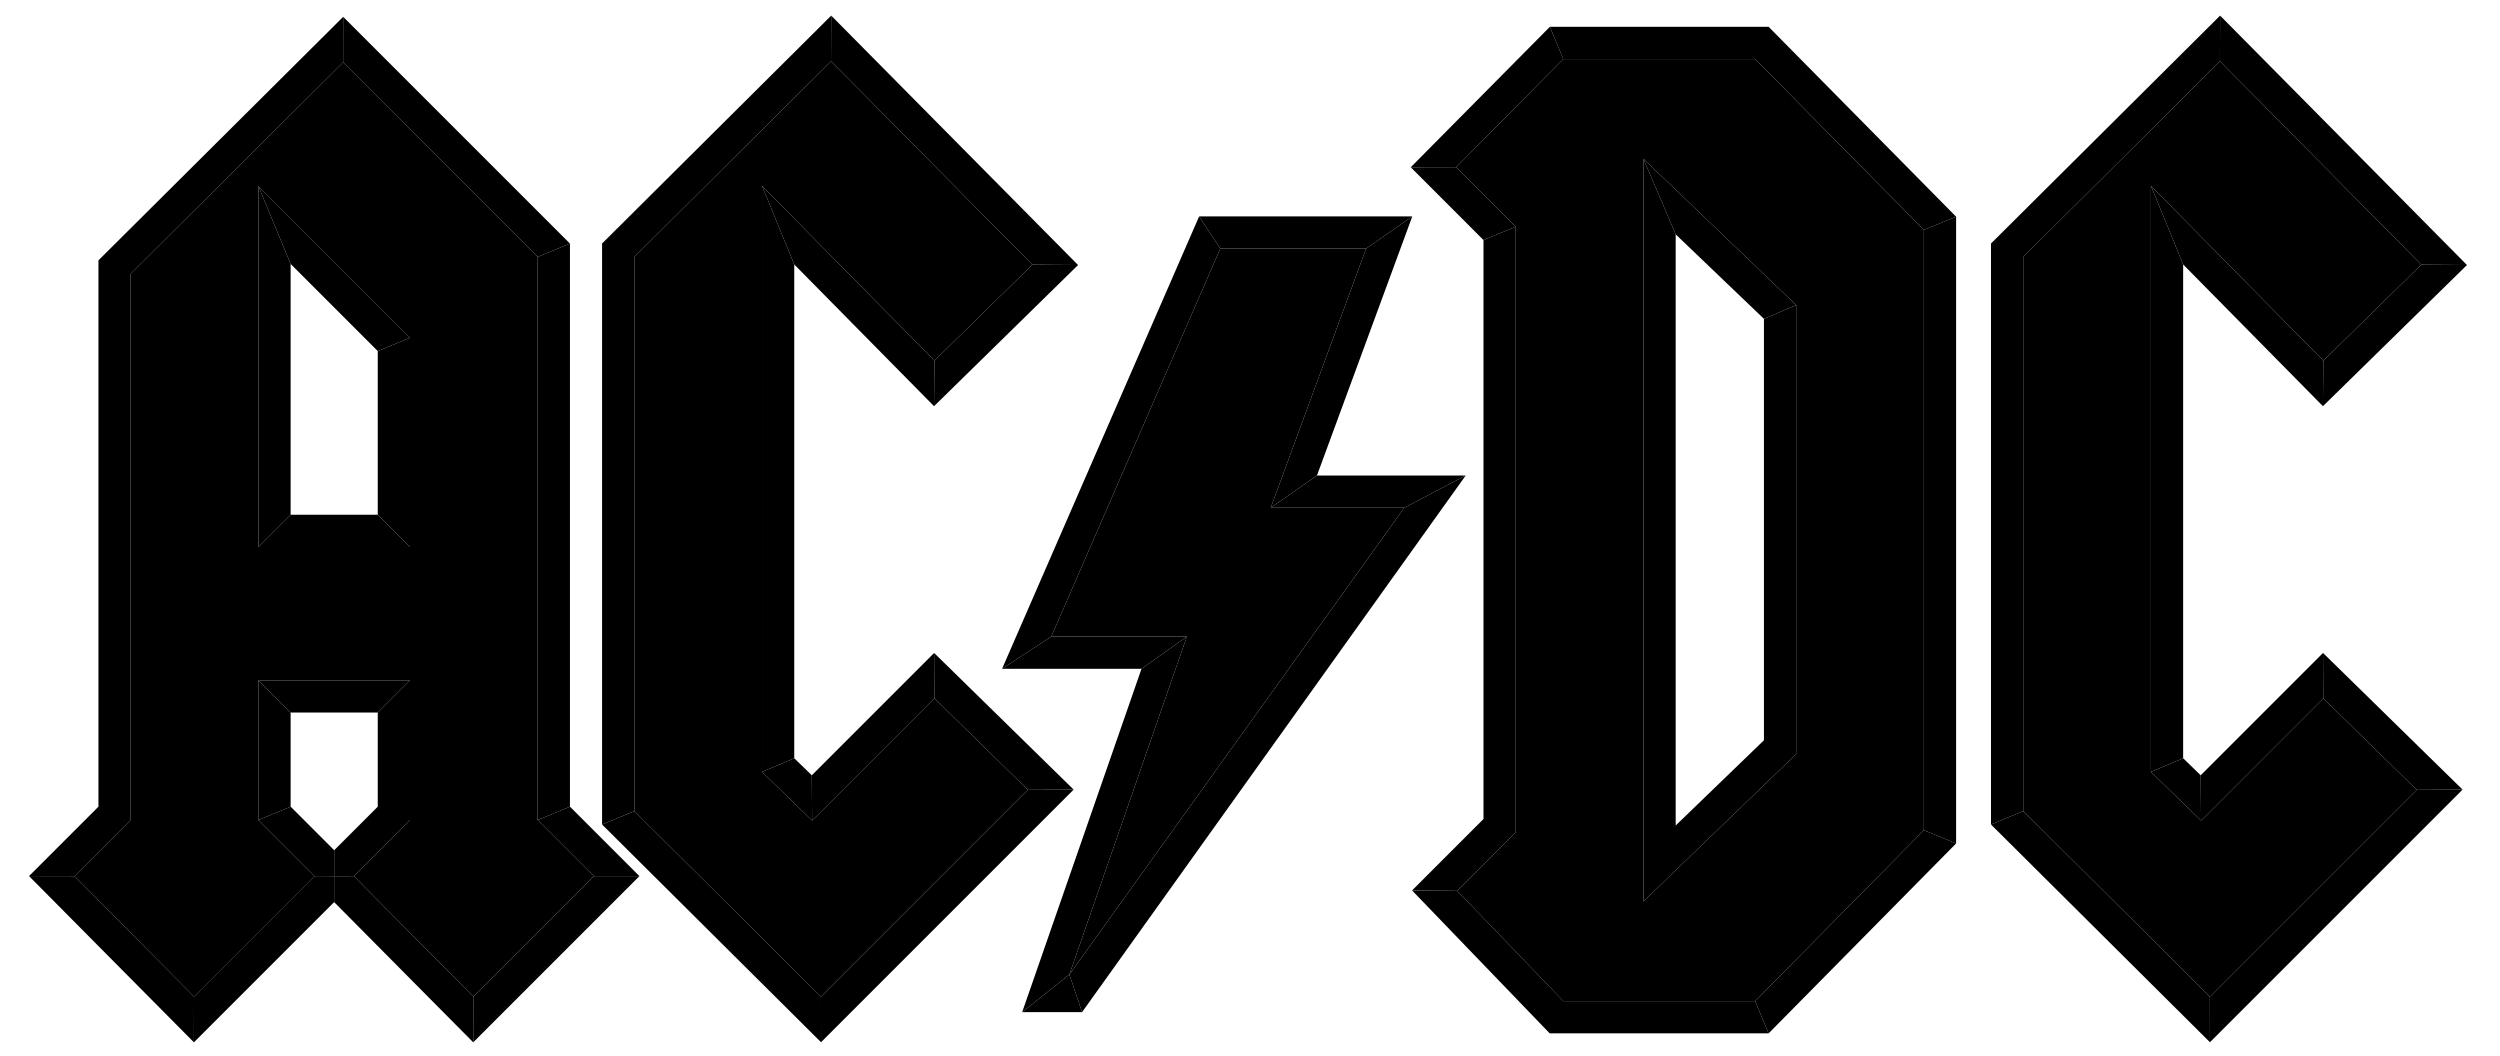 <!--
  SVG Music Logos
  AC/DC v1.0.0
  https://github.com/tiagoporto/svg-music-logos
  Copyright (c) 2016 Tiago Porto (http://tiagoporto.com)
-->
<svg xmlns="http://www.w3.org/2000/svg" class="acdc--classical" viewBox="0 0 200 84.5">
  <g class="acdc__shadow-four">
    <polygon points="30.221,28.087 32.8,27.019 20.671,14.89 23.25,21.116 30.221,28.087"/>
    <polygon points="30.221,57.003 32.8,54.424 20.671,54.424 23.25,57.003 30.221,57.003"/>
    <polygon points="15.513,83.386 15.521,79.731 5.962,70.094 2.322,70.086 15.513,83.386"/>
    <polygon points="141.115,25.507 143.694,24.406 131.475,12.709 134.055,18.748 141.115,25.507"/>
    <polygon points="140.411,80.09 125.073,80.09 116.579,71.269 112.966,71.235 123.976,82.669 141.489,82.669"/>
    <polygon points="118.68,19.203 121.259,18.134 116.497,13.373 112.859,13.381 118.68,19.203"/>
    <polygon points="91.321,53.503 94.947,50.925 84.102,50.925 80.166,53.503 91.321,53.503"/>
    <polygon points="74.723,32.495 74.753,28.853 60.961,14.869 63.54,21.157 74.723,32.495"/>
    <polygon points="65.683,83.378 65.678,79.736 50.745,64.888 48.166,65.96 65.683,83.378"/>
    <polygon points="185.835,32.495 185.866,28.853 172.074,14.869 174.652,21.157 185.835,32.495"/>
    <polygon points="176.795,83.378 176.791,79.736 161.858,64.888 159.279,65.96 176.795,83.378"/>
    <polygon points="81.774,80.97 86.567,80.97 85.55,77.963 81.774,80.97"/>
    <polygon points="28.305,70.093 26.732,70.094 26.732,72.168 37.858,83.386 37.866,79.731 28.305,70.093"/>
  </g>
  <g class="acdc__shadow-three">
    <polygon points="30.221,41.181 32.8,43.759 32.8,27.019 30.221,28.087 30.221,41.181"/>
    <polygon points="23.25,41.181 20.671,43.759 20.671,14.89 23.25,21.116 23.25,41.181"/>
    <polygon points="23.25,64.533 20.671,65.601 20.671,54.424 23.25,57.003 23.25,64.533"/>
    <polygon points="43.016,65.601 45.595,64.533 45.595,19.484 43.016,20.552 43.016,65.601"/>
    <polygon points="141.115,25.507 141.115,59.221 134.055,66.04 134.055,18.748 131.475,12.709 131.475,72.117 143.694,60.316 143.694,24.406"/>
    <polygon points="156.489,67.477 153.911,66.418 153.911,18.395 156.489,17.336 156.489,67.477"/>
    <polygon points="118.68,19.203 118.68,65.52 112.966,71.235 116.579,71.269 121.259,66.588 121.259,18.134"/>
    <polygon points="112.859,13.381 116.497,13.373 125.065,4.723 123.99,2.144 112.859,13.381"/>
    <polygon points="63.54,60.66 60.961,61.75 60.961,14.869 63.54,21.157 63.54,60.66"/>
    <polygon points="64.944,62.024 64.97,65.645 74.749,55.865 74.73,52.237 64.944,62.024"/>
    <polygon points="48.166,19.481 48.166,65.96 50.745,64.888 50.745,20.553 66.483,4.901 66.497,1.249"/>
    <polygon points="174.652,60.66 172.074,61.75 172.074,14.869 174.652,21.157 174.652,60.66"/>
    <polygon points="176.056,62.024 176.084,65.645 185.862,55.865 185.843,52.237 176.056,62.024"/>
    <polygon points="159.279,19.481 159.279,65.96 161.858,64.888 161.858,20.553 177.595,4.901 177.609,1.249"/>
    <polygon points="7.876,20.827 7.876,64.533 2.323,70.086 5.962,70.094 10.454,65.601 10.454,21.899 27.452,4.988 27.456,1.346"/>
    <polygon points="85.55,77.963 81.774,80.97 91.321,53.503 94.947,50.925 85.55,77.963"/>
    <polygon points="84.102,50.925 80.166,53.503 95.932,17.31 97.622,19.889 84.102,50.925"/>
    <polygon points="30.221,57.003 30.221,64.533 26.736,68.019 26.736,70.094 28.306,70.091 28.308,70.094 32.8,65.601 32.8,54.424"/>
  </g>
  <g class="acdc__shadow-two">
    <polygon points="30.221,41.181 32.8,43.759 20.671,43.759 23.25,41.181 30.221,41.181"/>
    <polygon points="51.153,70.091 47.506,70.091 43.016,65.601 45.595,64.533 51.153,70.091"/>
    <polygon points="141.489,2.144 123.99,2.144 125.065,4.723 140.411,4.723 153.911,18.395 156.489,17.336"/>
    <polygon points="117.256,38.04 112.345,40.619 101.66,40.619 105.357,38.04 117.256,38.04"/>
    <polygon points="112.984,17.31 109.287,19.889 97.622,19.889 95.932,17.31 112.984,17.31"/>
    <polygon points="86.244,21.202 82.588,21.174 66.482,4.901 66.497,1.249 86.244,21.202"/>
    <polygon points="64.944,62.024 64.97,65.645 60.961,61.75 63.54,60.66 64.944,62.024"/>
    <polygon points="85.892,63.169 82.226,63.188 74.749,55.865 74.73,52.237 85.892,63.169"/>
    <polygon points="197.357,21.202 193.7,21.174 177.595,4.901 177.609,1.249 197.357,21.202"/>
    <polygon points="176.056,62.024 176.084,65.645 172.074,61.75 174.652,60.66 176.056,62.024"/>
    <polygon points="197.005,63.169 193.339,63.188 185.862,55.865 185.843,52.237 197.005,63.169"/>
    <polygon points="43.016,20.552 45.595,19.484 27.456,1.346 27.452,4.988 43.016,20.552"/>
    <polygon points="25.161,70.091 20.671,65.601 23.25,64.533 26.736,68.019 26.736,70.094 25.161,70.091"/>
  </g>
  <g class="acdc__shadow-one">
    <polygon points="51.153,70.091 47.506,70.091 37.866,79.731 37.858,83.386 51.153,70.091"/>
    <polygon points="141.489,82.669 140.411,80.09 153.911,66.418 156.489,67.477 141.489,82.669"/>
    <polygon points="105.357,38.04 101.66,40.619 109.287,19.889 112.984,17.31 105.357,38.04"/>
    <polygon points="86.244,21.202 82.588,21.174 74.753,28.853 74.723,32.495 86.244,21.202"/>
    <polygon points="85.892,63.169 82.226,63.188 65.678,79.736 65.683,83.378 85.892,63.169"/>
    <polygon points="197.357,21.202 193.7,21.174 185.866,28.853 185.835,32.495 197.357,21.202"/>
    <polygon points="197.005,63.169 193.339,63.188 176.791,79.736 176.795,83.378 197.005,63.169"/>
    <polygon points="85.55,77.963 86.567,80.97 117.256,38.04 112.345,40.619 85.55,77.963"/>
    <polygon points="15.521,79.731 15.513,83.386 26.732,72.168 26.732,70.094 25.161,70.091 15.521,79.731"/>
  </g>
  <g class="acdc__fill">
    <polygon points="66.482,4.901 50.745,20.553 50.745,64.888 65.678,79.736 82.226,63.188 74.749,55.865 64.97,65.645 60.961,61.75 60.961,14.869 74.753,28.853 82.588,21.174 66.482,4.901"/>
    <polygon points="101.66,40.619 109.287,19.889 97.622,19.889 84.102,50.925 94.947,50.925 85.55,77.963 112.345,40.619 101.66,40.619"/>
    <path d="M153.91 18.395l-13.5-13.672h-15.345l-8.568 8.65 4.762 4.76V66.59l-4.682 4.68 8.494 8.822h15.338l13.5-13.672V18.395zm-22.435 53.722V12.71l12.22 11.696v35.91l-12.22 11.8z"/>
    <path d="M43.016 65.6V20.553L27.452 4.988l-16.998 16.91v43.703l-4.492 4.494 9.56 9.638 9.64-9.64-4.49-4.49V54.424H32.8V65.6l-4.492 4.494 9.558 9.638 9.64-9.64-4.49-4.49zM20.67 43.76V14.89L32.8 27.02v16.74H20.67z"/>
    <polygon points="177.595,4.901 161.858,20.553 161.858,64.888 176.791,79.736 193.339,63.188 185.862,55.865 176.084,65.645 172.074,61.75 172.074,14.869 185.866,28.853 193.7,21.174 177.595,4.901"/>
  </g>
</svg>
